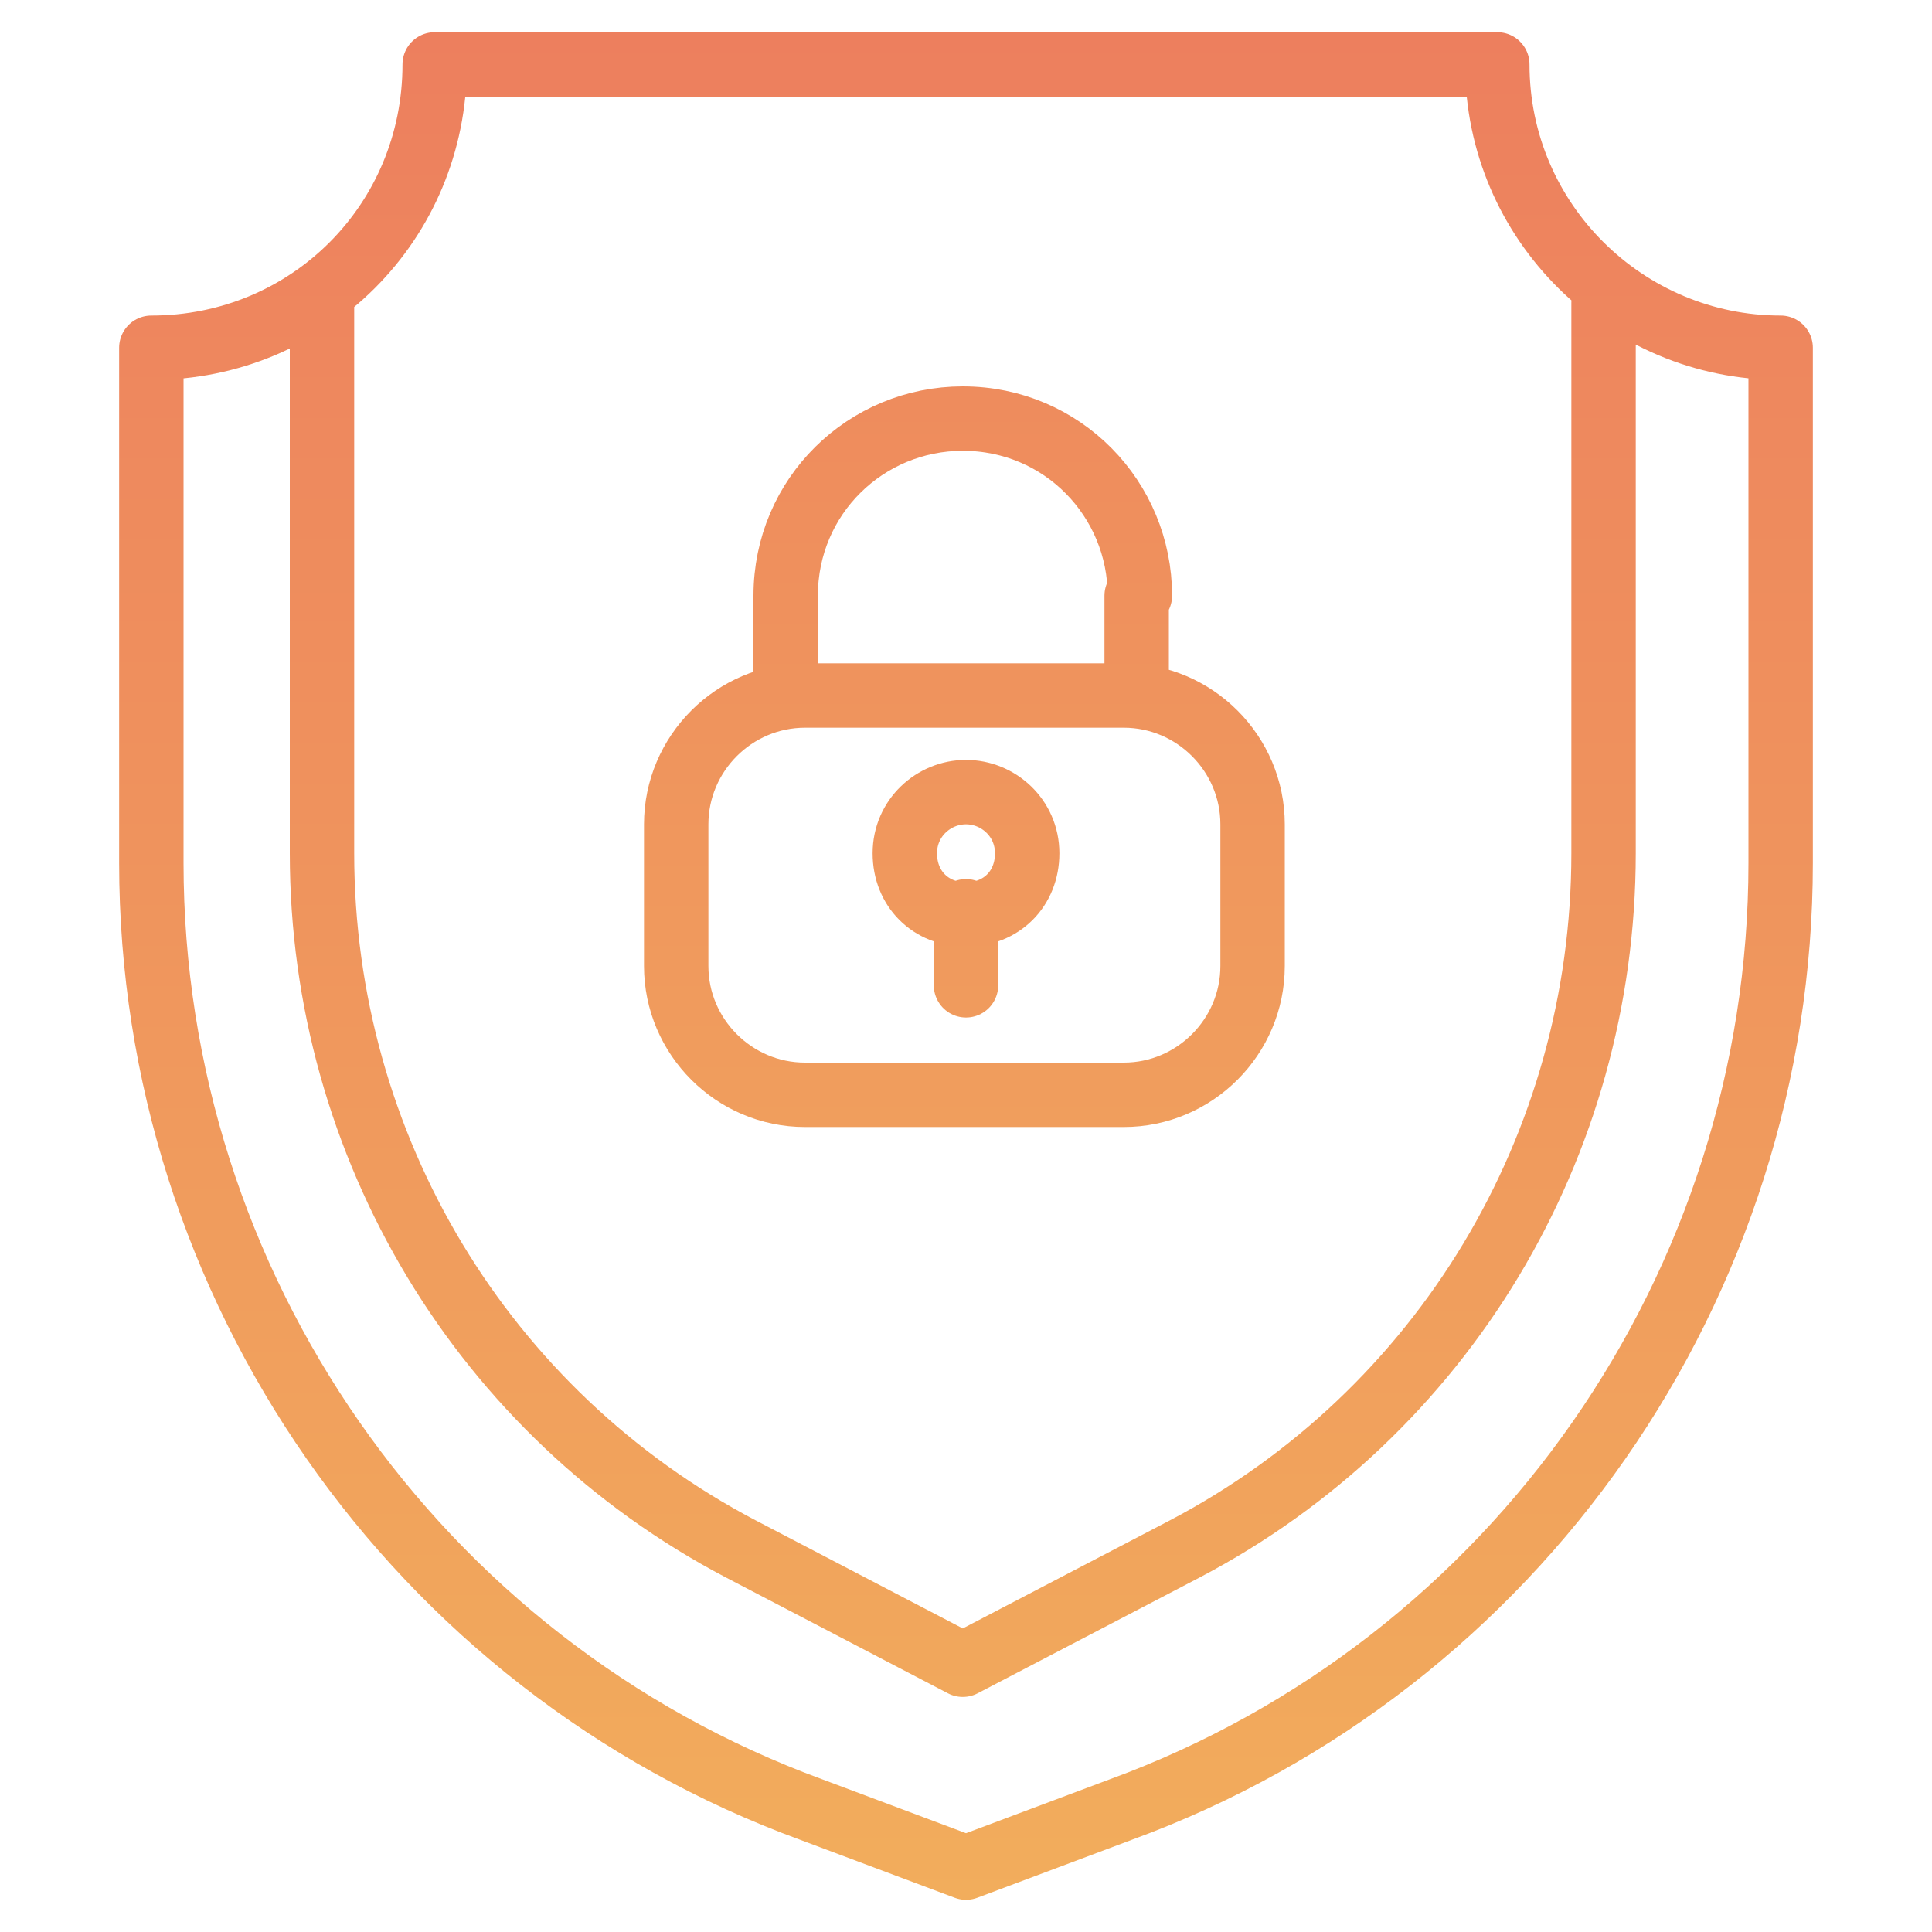 <svg width="60" height="60" viewBox="0 0 60 60" fill="none" xmlns="http://www.w3.org/2000/svg">
<path d="M30 28.3V30.6M35.4 18.5C35.4 15.5 33 13 29.9 13C26.9 13 24.4 15.4 24.4 18.5V21.6H35.3V18.5H35.4ZM38.9 30V25.6C38.9 23.4 37.1 21.6 34.9 21.6H25C22.8 21.6 21 23.4 21 25.6V30C21 32.2 22.8 34 25 34H34.9C37.1 34 38.9 32.2 38.9 30ZM30 24.6C29 24.6 28.1 25.4 28.1 26.5C28.1 27.6 28.9 28.4 30 28.4C31.1 28.4 31.9 27.6 31.9 26.5C31.9 25.4 31 24.6 30 24.6Z" stroke="url(#paint0_linear_83_1055)" stroke-width="2" stroke-miterlimit="10" stroke-linecap="round" stroke-linejoin="round"/>
<path d="M10 9.4V26.5C10 35.6 15 43.9 23 48.1L29.9 51.7L36.8 48.1C44.8 43.9 49.8 35.6 49.8 26.5V9.4M55.3 10.8V26.8C55.3 39.9 47.1 51.7 34.8 56.2L30 58L25.2 56.2C12.9 51.7 4.7 39.9 4.7 26.8V10.8C9.6 10.8 13.5 6.9 13.5 2H46.5C46.5 6.9 50.5 10.8 55.3 10.8Z" stroke="url(#paint1_linear_83_1055)" stroke-width="2" stroke-miterlimit="10" stroke-linecap="round" stroke-linejoin="round"/>
<defs>
<linearGradient id="paint0_linear_83_1055" x1="29.97" y1="53.798" x2="29.97" y2="-3.808" gradientUnits="userSpaceOnUse">
<stop stop-color="#F2AD5C"/>
<stop offset="1" stop-color="#ED7F5E"/>
</linearGradient>
<linearGradient id="paint1_linear_83_1055" x1="30" y1="59" x2="30" y2="1" gradientUnits="userSpaceOnUse">
<stop stop-color="#F2AD5C"/>
<stop offset="1" stop-color="#ED7F5E"/>
</linearGradient>
</defs>
</svg>

